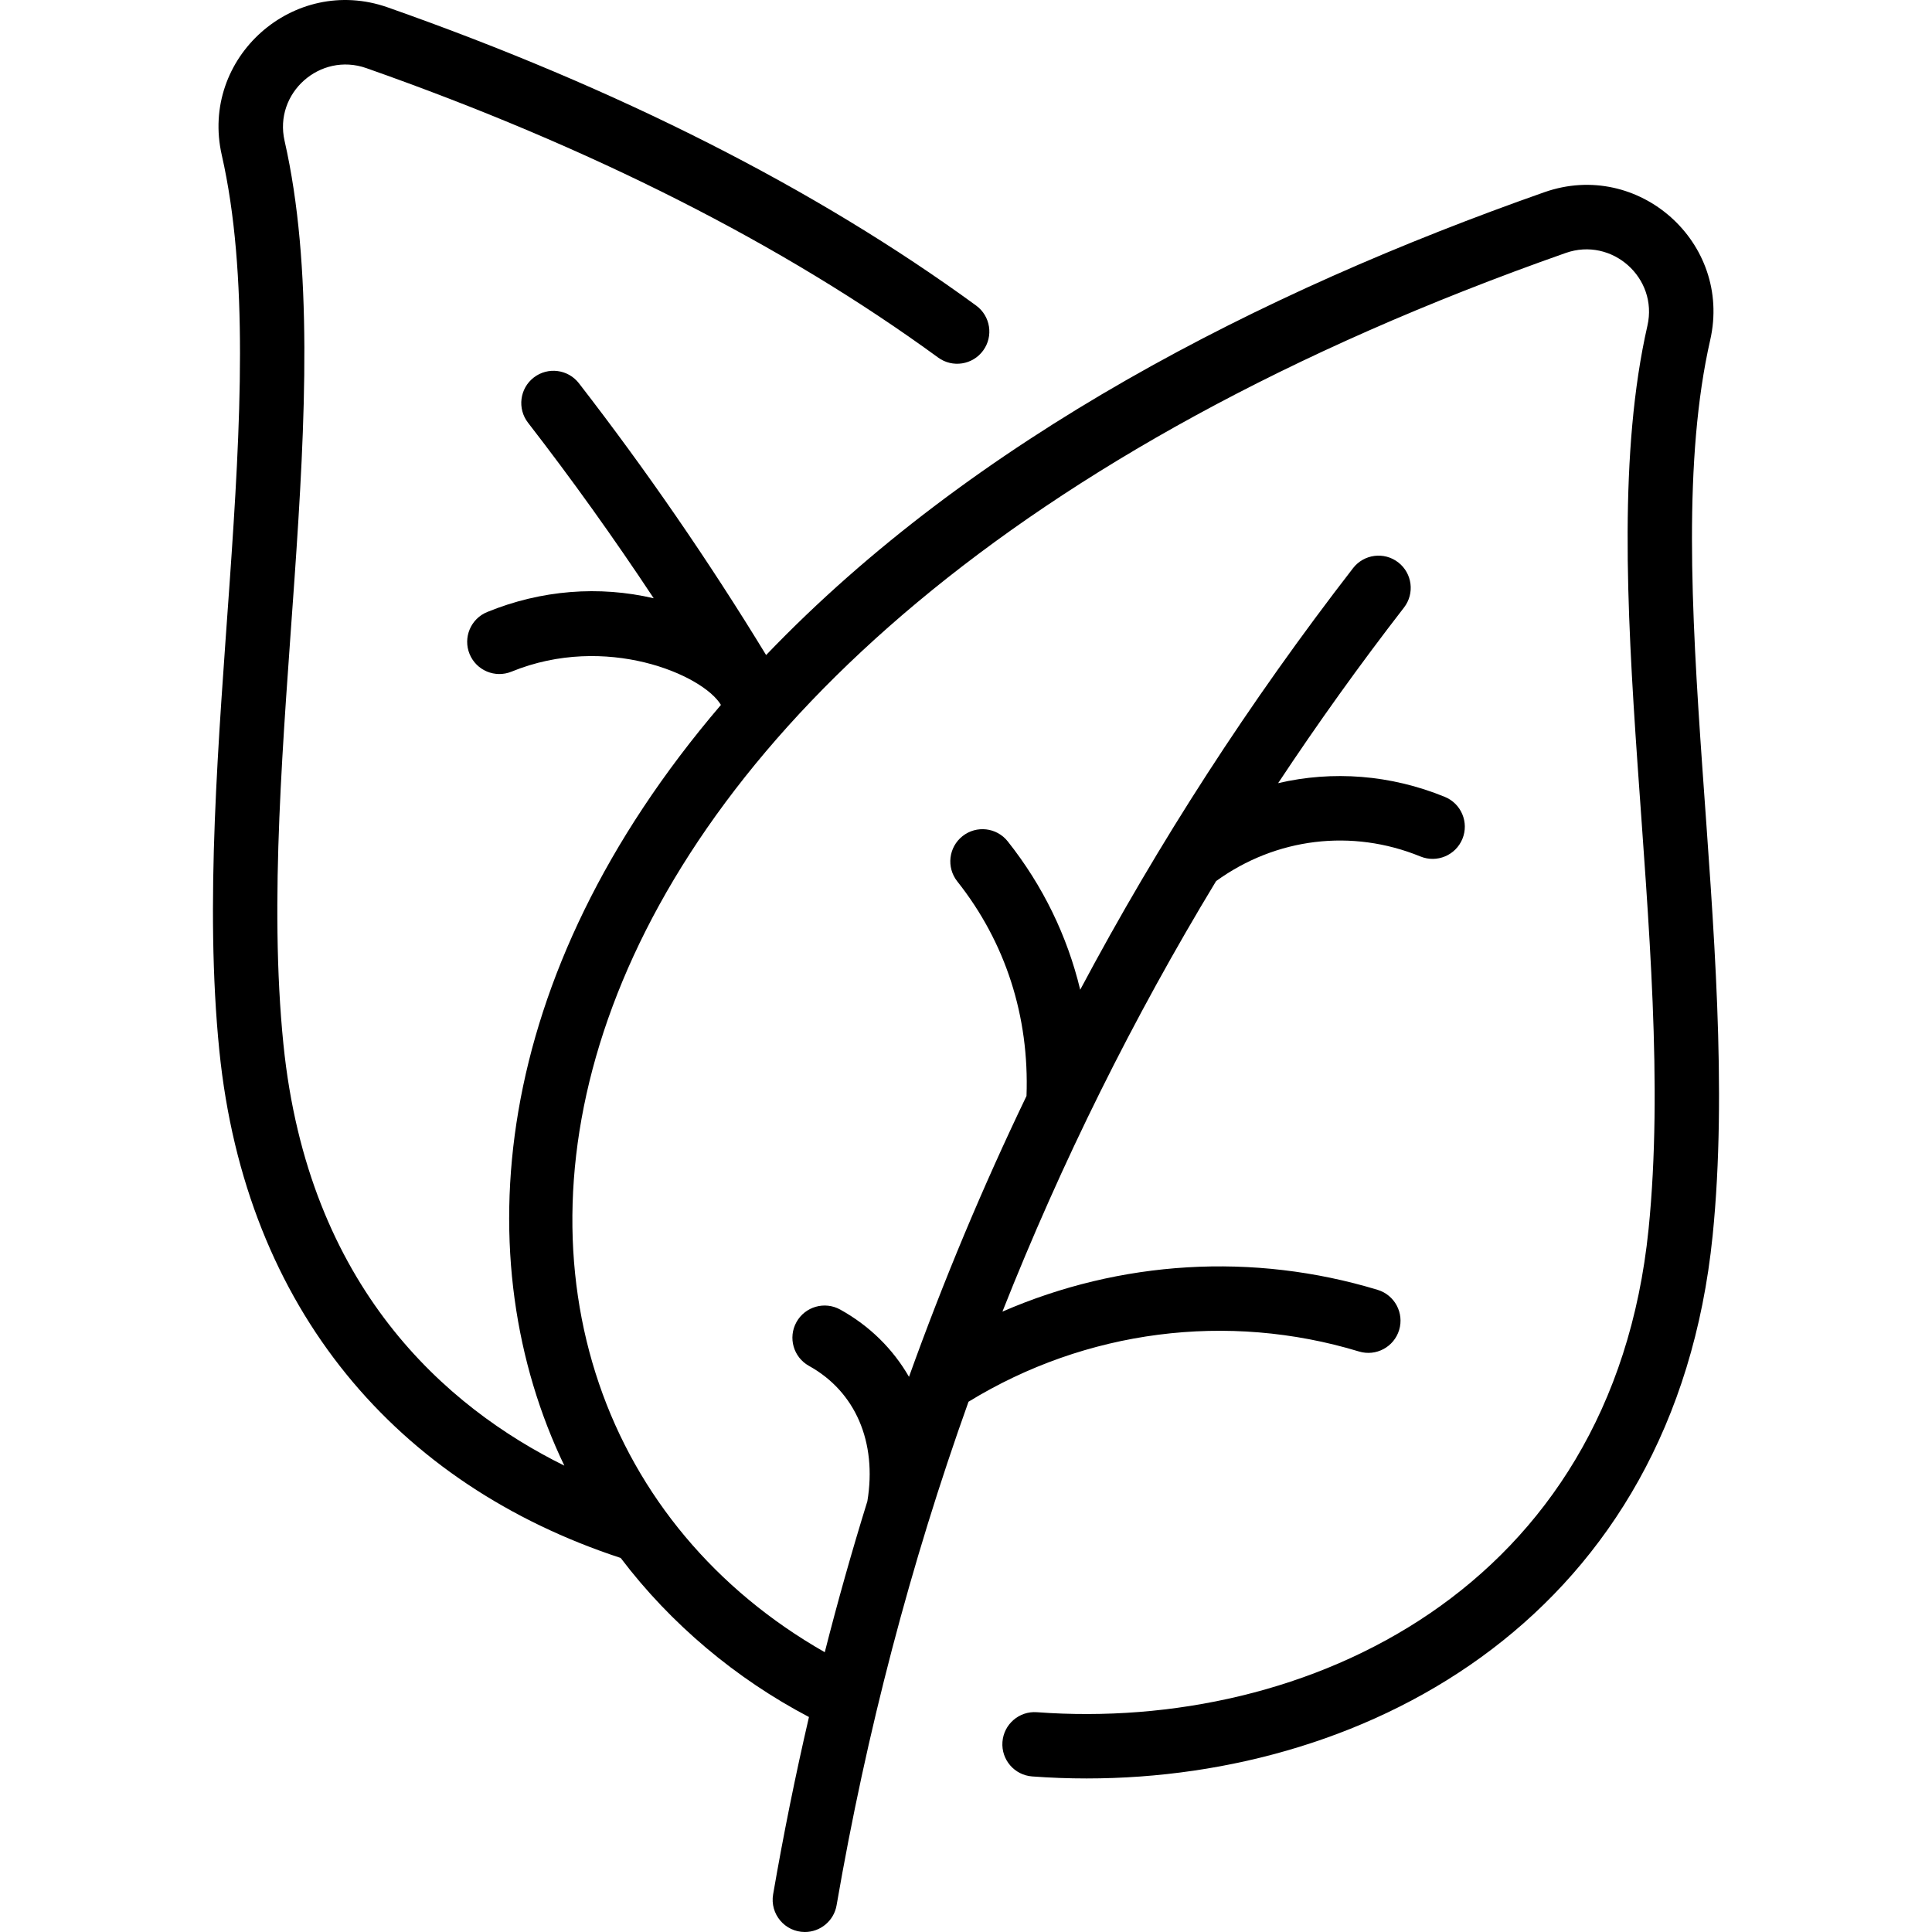 <svg id="Layer_1" enable-background="new 0 0 480.016 480.016" height="512" viewBox="0 0 480.016 480.016" width="512" xmlns="http://www.w3.org/2000/svg"><g><path d="m424.912 84.471c5.497-24.152-17.818-44.942-41.215-36.712-70.295 24.724-141.839 61.204-193.35 114.992-14.176-23.259-29.787-45.933-46.507-67.524-2.706-3.492-7.73-4.132-11.224-1.427-3.493 2.706-4.132 7.73-1.427 11.224 10.929 14.113 21.361 28.706 31.227 43.618-13.539-3.151-27.896-2.09-41.369 3.417-4.09 1.671-6.05 6.342-4.378 10.432 1.671 4.09 6.34 6.052 10.432 4.378 23.408-9.567 47.497.736 52.02 8.269-57.899 67.747-63.316 138.217-38.907 189.009-29.284-14.475-63.681-44.212-69.796-104.694-7.207-71.284 14.448-162.244.286-224.462-2.704-11.882 8.817-22.109 20.306-18.068 55.79 19.622 103.592 43.818 142.08 71.916 3.57 2.605 8.573 1.825 11.179-1.744 2.605-3.569 1.824-8.574-1.745-11.179-39.75-29.02-88.941-53.946-146.206-74.087-23.365-8.217-46.72 12.53-41.215 36.712 13.404 58.887-7.962 149.752-.604 222.521 6.515 64.432 44.36 107.844 99.714 126.021 12.453 16.443 28.701 30.034 46.778 39.519-3.366 14.511-6.34 29.195-8.904 44.053-.843 4.886 2.92 9.361 7.893 9.361 3.821 0 7.203-2.748 7.875-6.642 7.432-43.079 18.387-84.893 32.774-125.104 29.116-17.835 64.32-22.403 97.015-12.486 4.229 1.284 8.695-1.106 9.978-5.334 1.282-4.228-1.106-8.695-5.334-9.978-30.989-9.398-63.963-7.328-93.23 5.408 14.729-37.222 32.478-72.949 53.087-106.965 14.877-10.771 33.749-13.074 50.77-6.117 4.091 1.673 8.76-.289 10.432-4.378 1.672-4.09-.289-8.76-4.378-10.432-13.486-5.513-27.859-6.572-41.412-3.408 9.843-14.862 20.261-29.412 31.27-43.627 2.705-3.493 2.066-8.518-1.427-11.224-3.494-2.705-8.518-2.065-11.224 1.427-25.717 33.208-48.33 68.167-67.792 104.749-3.222-13.369-9.261-25.83-18.005-36.86-2.745-3.461-7.777-4.043-11.239-1.299-3.462 2.745-4.044 7.777-1.299 11.239 12 15.136 17.917 33.542 17.2 53.315-10.905 22.682-20.64 45.952-29.196 69.781-3.967-6.884-9.739-12.639-17.089-16.711-3.865-2.14-8.733-.744-10.875 3.121-2.141 3.865-.744 8.733 3.121 10.875 11.549 6.398 16.93 18.941 14.5 33.631-3.836 12.361-7.363 24.865-10.583 37.505-108.716-61.963-93.219-250.117 184.086-347.65 11.495-4.047 23.009 6.194 20.306 18.068-14.163 62.22 7.496 153.148.286 224.462-9.052 89.541-85.116 124.995-151.963 120.027-4.403-.334-8.243 2.979-8.57 7.386-.327 4.406 2.98 8.243 7.386 8.57 4.491.333 9.007.501 13.554.501 70.712-.005 145.994-40.738 155.511-134.875 7.363-72.828-14.019-163.581-.603-222.52z"/></g></svg>